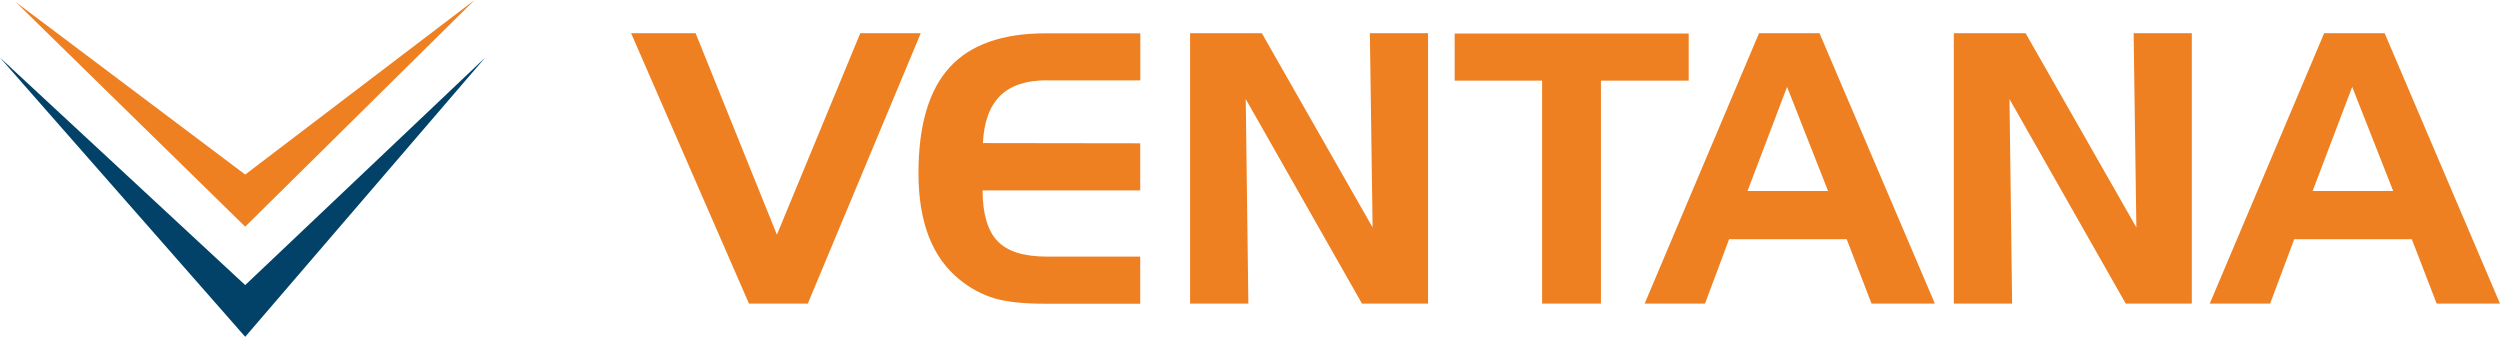 <?xml version="1.0" encoding="UTF-8"?>
<svg id="Layer_1" xmlns="http://www.w3.org/2000/svg" version="1.1" viewBox="37.67 36.23 228.18 30.74">
  <!-- Generator: Adobe Illustrator 29.4.0, SVG Export Plug-In . SVG Version: 2.1.0 Build 152)  -->
  <defs>
    <style>
      .st0 {
        fill: #024269;
      }

      .st1 {
        fill: #ef8021;
      }
    </style>
  </defs>
  <g>
    <polygon class="st1" points="39.11 36.42 60.05 56.92 80.99 36.23 60.05 52.16 39.11 36.42"/>
    <polygon class="st0" points="37.67 41.49 60.05 66.97 81.95 41.49 60.05 62.25 37.67 41.49"/>
  </g>
  <g>
    <path class="st1" d="M106.03,63.94l-10.76-24.68h5.89l7.42,18.39,7.61-18.39h5.52l-10.31,24.68h-5.37Z"/>
    <path class="st1" d="M133.21,43.56c-1.88,0-3.3.47-4.25,1.41-.96.94-1.48,2.38-1.58,4.32l14.36.02v4.3h-14.39c.01,2.15.47,3.69,1.37,4.63.9.94,2.4,1.41,4.5,1.41h8.52v4.3h-8.77c-1.94,0-3.46-.17-4.56-.5s-2.15-.89-3.12-1.67c-1.26-1.01-2.21-2.32-2.84-3.94-.63-1.62-.95-3.55-.95-5.8,0-4.37.95-7.59,2.84-9.66,1.89-2.08,4.82-3.11,8.79-3.11h8.62v4.3h-8.52Z"/>
    <path class="st1" d="M146.28,39.26h6.56l10.11,17.73-.25-17.73h5.31v24.68h-6.03l-10.61-18.67.24,18.67h-5.32v-24.68Z"/>
    <path class="st1" d="M178.42,43.59h-7.98v-4.3h21.36v4.3h-8.01v20.35h-5.37v-20.35Z"/>
    <path class="st1" d="M198.23,39.26h5.51l10.53,24.68h-5.78l-2.27-5.88h-10.73l-2.2,5.88h-5.51l10.44-24.68ZM200.78,44.16l-3.61,9.5h7.35l-3.74-9.5Z"/>
    <path class="st1" d="M215.99,39.26h6.56l10.11,17.73-.25-17.73h5.31v24.68h-6.03l-10.61-18.67.24,18.67h-5.32v-24.68Z"/>
    <path class="st1" d="M249.81,39.26h5.51l10.53,24.68h-5.78l-2.27-5.88h-10.73l-2.2,5.88h-5.51l10.44-24.68ZM252.36,44.16l-3.61,9.5h7.35l-3.74-9.5Z"/>
  </g>
</svg>